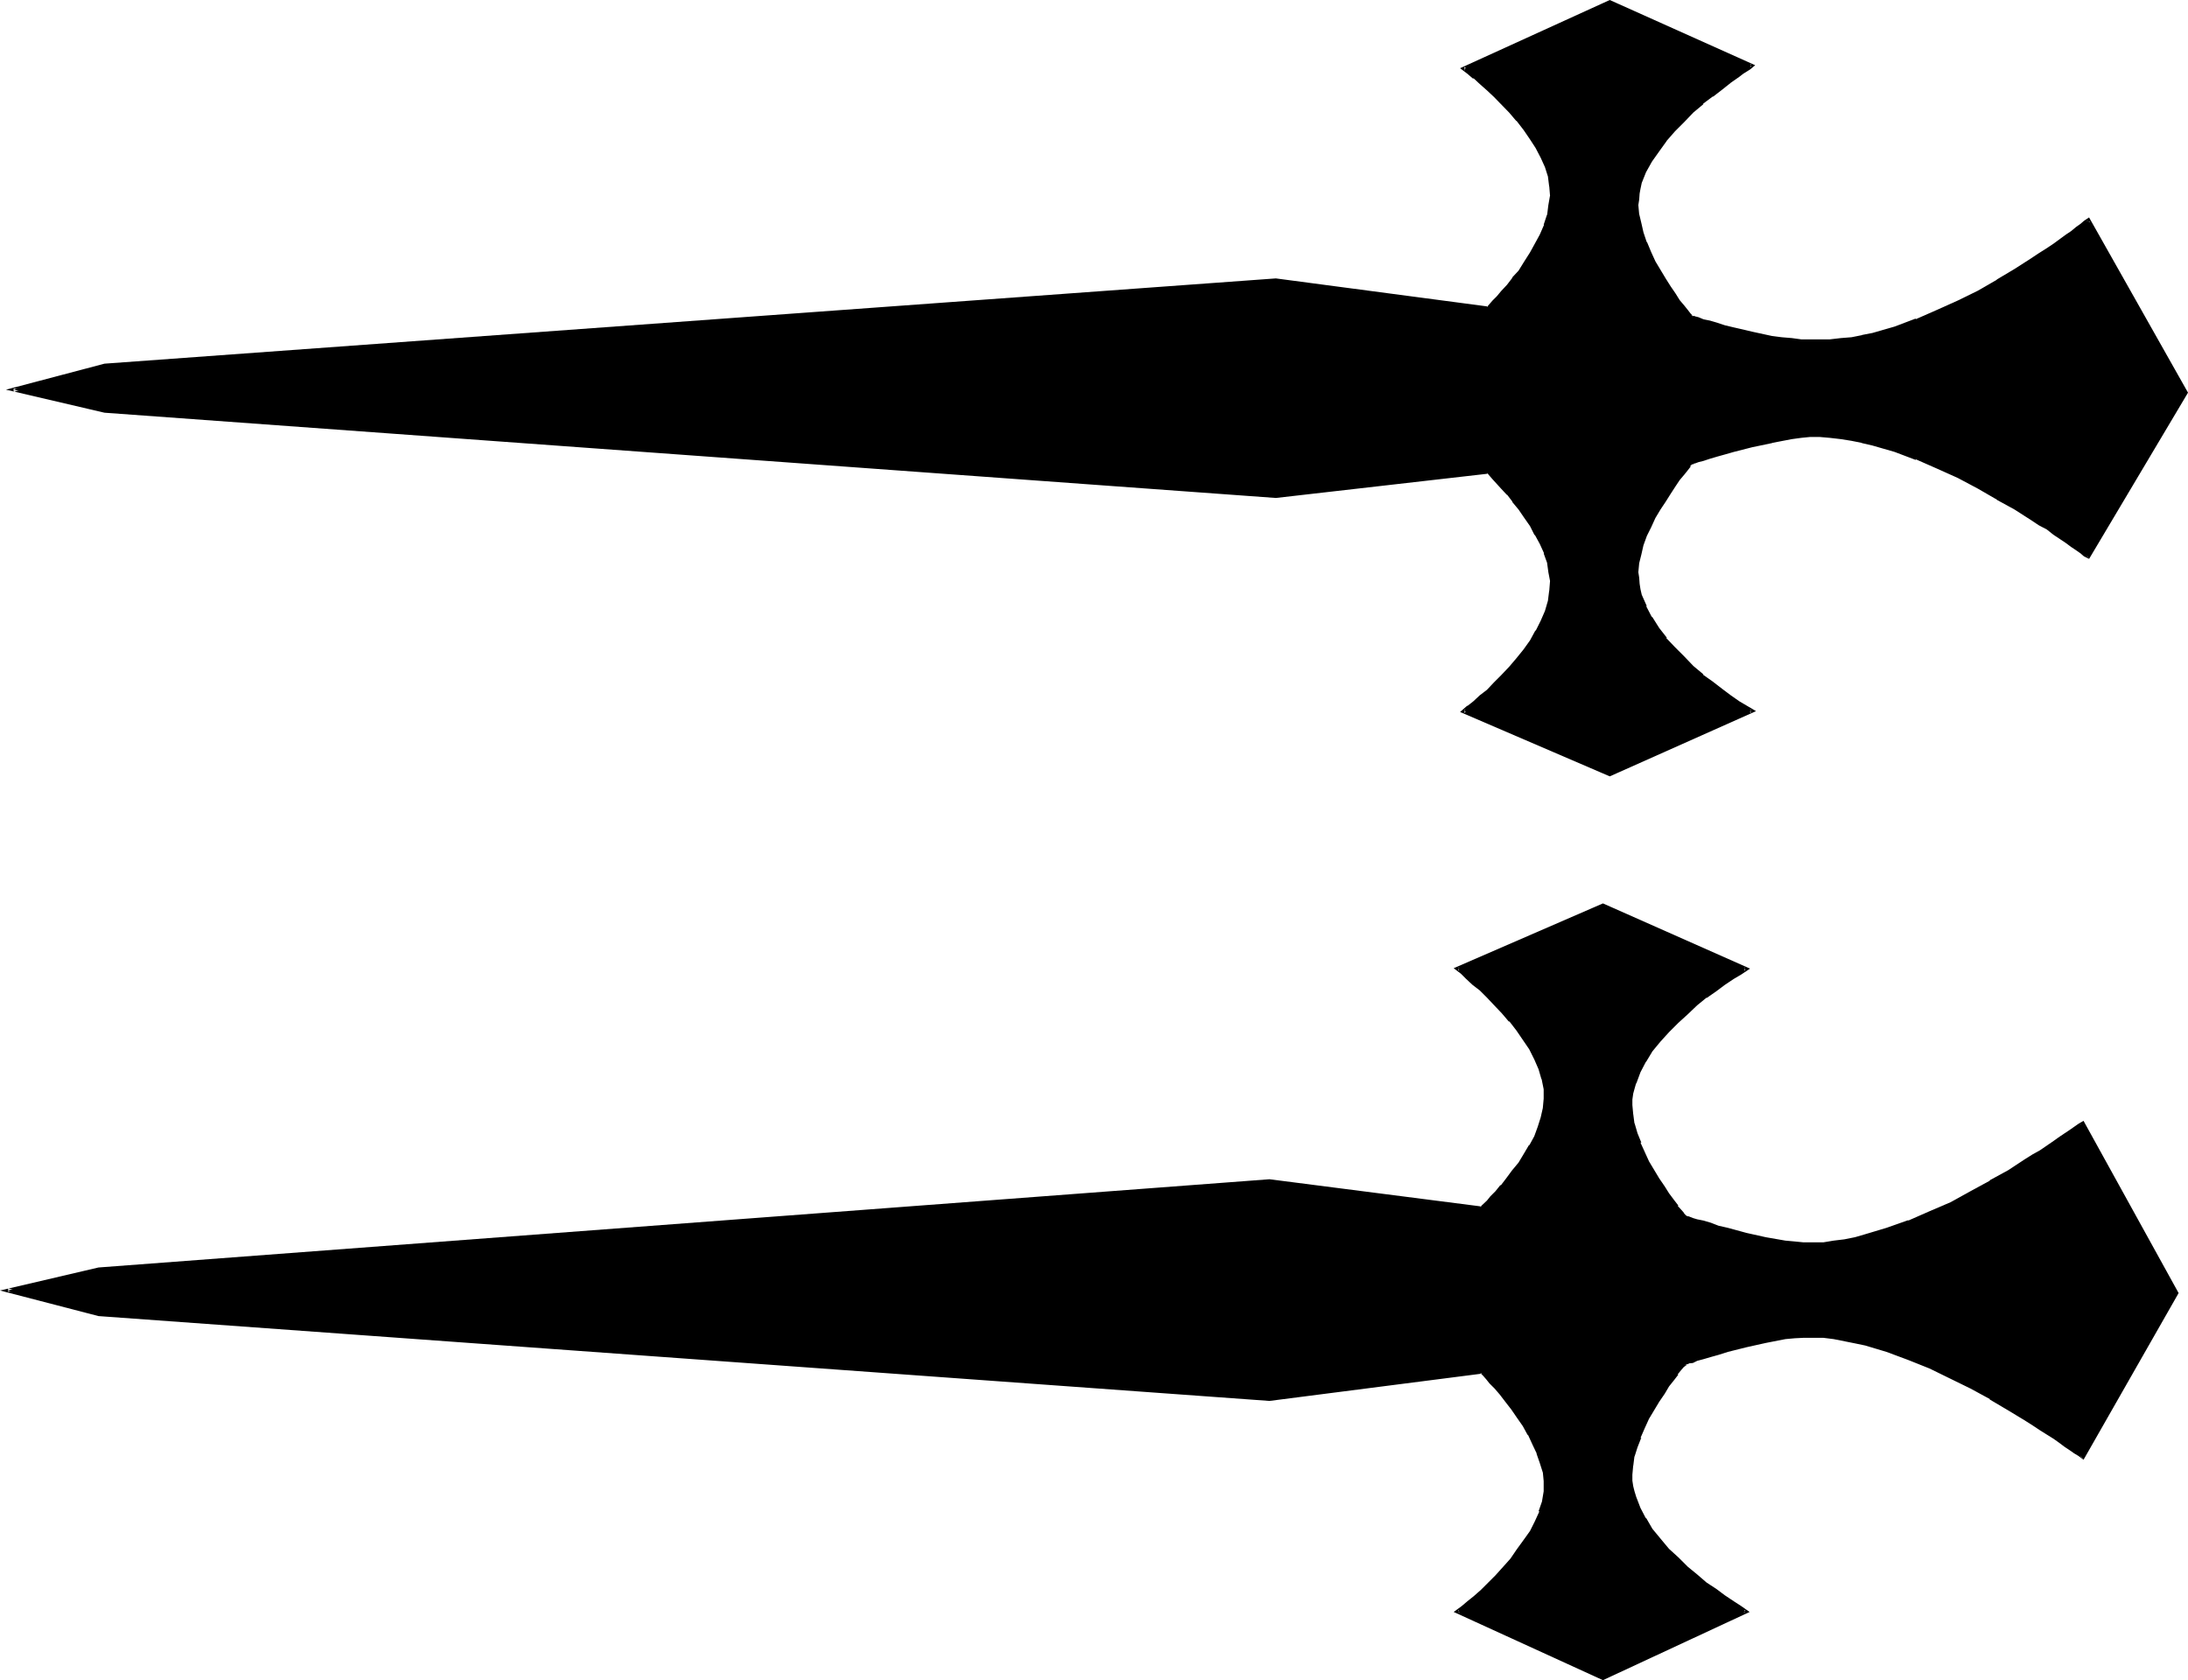 <?xml version="1.0" encoding="UTF-8" standalone="no"?>
<svg
   version="1.0"
   width="130.327mm"
   height="100.101mm"
   id="svg5"
   sodipodi:docname="Dagger B.wmf"
   xmlns:inkscape="http://www.inkscape.org/namespaces/inkscape"
   xmlns:sodipodi="http://sodipodi.sourceforge.net/DTD/sodipodi-0.dtd"
   xmlns="http://www.w3.org/2000/svg"
   xmlns:svg="http://www.w3.org/2000/svg">
  <sodipodi:namedview
     id="namedview5"
     pagecolor="#ffffff"
     bordercolor="#000000"
     borderopacity="0.25"
     inkscape:showpageshadow="2"
     inkscape:pageopacity="0.0"
     inkscape:pagecheckerboard="0"
     inkscape:deskcolor="#d1d1d1"
     inkscape:document-units="mm" />
  <defs
     id="defs1">
    <pattern
       id="WMFhbasepattern"
       patternUnits="userSpaceOnUse"
       width="6"
       height="6"
       x="0"
       y="0" />
  </defs>
  <path
     style="fill:#000000;fill-opacity:1;fill-rule:evenodd;stroke:none"
     d="m 470.112,125.376 -0.576,-0.48 -0.864,-0.672 -0.96,-0.576 -1.152,-0.864 -1.248,-0.96 -1.344,-0.768 -1.44,-0.96 -1.632,-1.152 -1.632,-1.152 -1.728,-1.152 -3.744,-2.208 -4.032,-2.4 -4.32,-2.304 -4.512,-2.4 -4.704,-2.304 -4.896,-1.92 -4.8,-1.824 -4.896,-1.44 -2.4,-0.576 -2.4,-0.576 -2.4,-0.288 -2.496,-0.288 -2.208,-0.192 h -2.496 l -1.92,0.288 -2.112,0.192 -4.32,0.864 -4.416,1.056 -4.128,0.96 -2.112,0.48 -1.824,0.672 -1.632,0.48 -1.44,0.384 -0.96,0.48 -0.96,0.096 -0.288,0.192 h -0.192 l -0.192,0.192 h -0.096 v 0.096 l -0.192,0.192 -0.288,0.288 -0.48,0.672 -0.864,1.152 -0.96,1.152 -1.152,1.44 -0.96,1.632 -1.152,1.728 -1.056,1.824 -1.152,2.112 -1.152,1.92 -0.96,2.112 -0.672,2.112 -0.576,2.112 -0.576,2.016 v 2.016 1.248 l 0.192,1.344 0.384,1.248 0.288,1.248 0.96,2.592 1.248,2.592 1.536,2.496 1.728,2.208 1.92,2.304 2.112,2.112 2.112,2.016 2.304,2.016 2.112,1.632 2.016,1.536 2.112,1.536 1.824,1.248 1.728,1.152 1.344,0.768 -31.968,14.4 -32.832,-14.4 0.96,-0.768 1.44,-1.152 1.44,-1.248 1.632,-1.536 1.632,-1.44 1.632,-1.728 1.728,-1.824 1.632,-1.92 1.632,-2.112 1.44,-2.112 1.248,-2.112 1.344,-2.208 0.768,-2.304 0.864,-2.208 0.288,-2.304 v -2.4 l -0.192,-2.112 -0.48,-1.92 -0.576,-2.304 -0.96,-2.112 -1.056,-2.112 -1.248,-1.92 -1.248,-2.112 -1.344,-1.728 -1.44,-1.824 -1.344,-1.44 -1.056,-1.44 -1.152,-1.152 -0.864,-0.96 -0.768,-0.768 -0.192,-0.192 -0.096,-0.288 h -0.192 l -0.192,-0.192 -47.616,5.472 L 23.616,92.64 3.072,87.744 23.616,82.272 287.232,63.168 l 47.616,6.144 h 0.192 l 0.192,-0.192 0.096,-0.096 0.192,-0.192 0.768,-0.768 0.864,-0.96 1.152,-1.344 1.056,-1.248 1.344,-1.632 1.44,-1.824 1.344,-1.92 1.248,-1.92 1.248,-2.112 1.056,-2.112 0.96,-2.208 0.576,-2.304 0.48,-2.304 0.192,-2.016 v -2.304 l -0.288,-2.112 -0.864,-2.208 -0.768,-2.112 -1.344,-2.304 -1.248,-2.112 -1.44,-2.112 -1.632,-1.92 -1.632,-1.92 -1.728,-1.824 -1.632,-1.728 -1.632,-1.44 -1.632,-1.44 -1.44,-1.152 -1.44,-1.152 -0.96,-0.768 32.832,-15.264 31.968,14.4 -0.672,0.48 -0.672,0.48 -0.768,0.672 -0.96,0.48 -1.824,1.44 -2.112,1.44 -2.016,1.824 -2.112,1.728 -2.304,1.824 -2.112,2.112 -2.112,2.112 -1.92,2.208 -1.728,2.304 -1.536,2.4 -1.248,2.4 -0.96,2.496 -0.288,1.248 -0.384,1.248 -0.192,1.344 v 1.248 2.112 l 0.576,2.112 0.576,2.112 0.672,2.112 0.96,2.208 1.152,2.112 1.152,2.016 1.056,1.92 1.152,1.728 0.96,1.632 1.152,1.44 0.96,1.344 0.864,0.96 0.48,0.768 0.288,0.384 0.192,0.096 v 0.192 h 0.096 0.192 l 0.192,0.192 h 0.288 l 0.96,0.288 0.96,0.288 1.44,0.48 1.632,0.576 1.824,0.48 2.112,0.48 1.92,0.48 2.208,0.48 4.416,0.768 2.208,0.48 2.112,0.192 2.112,0.192 1.92,0.096 h 2.496 2.208 l 2.496,-0.288 2.4,-0.288 2.4,-0.384 2.4,-0.672 4.896,-1.44 4.8,-1.632 4.896,-1.92 4.704,-2.208 4.512,-2.304 4.32,-2.4 4.032,-2.4 3.744,-2.304 1.728,-1.248 1.632,-1.056 1.632,-1.056 1.44,-1.152 1.344,-0.864 1.248,-0.96 1.152,-0.768 0.96,-0.768 0.864,-0.672 0.576,-0.48 L 492,88.416 Z m -1.248,202.656 -0.864,-0.48 -0.768,-0.672 -0.96,-0.576 -1.152,-0.864 -1.248,-0.768 -1.344,-0.96 -1.44,-0.96 -1.632,-1.152 -1.632,-0.96 -1.728,-1.152 -3.936,-2.4 -4.032,-2.304 -4.32,-2.4 -4.512,-2.4 -4.704,-2.112 -4.896,-1.92 -4.8,-1.824 -4.896,-1.632 -2.4,-0.48 -2.4,-0.48 -2.304,-0.288 -2.4,-0.384 -2.208,-0.096 h -2.304 l -1.92,0.096 -2.112,0.384 -4.416,0.768 -4.512,0.96 -4.128,1.152 -2.016,0.48 -1.728,0.48 -1.824,0.48 -1.248,0.48 -1.152,0.384 -0.768,0.096 -0.384,0.192 -0.288,0.192 h -0.192 l -0.096,0.096 -0.192,0.192 -0.192,0.288 -0.672,0.864 -0.768,0.96 -0.768,1.248 -1.152,1.344 -1.152,1.728 -1.152,1.824 -1.152,1.92 -1.056,1.92 -0.96,2.112 -0.96,2.304 -0.864,2.112 -0.48,2.016 -0.48,2.112 -0.192,2.112 0.192,1.344 0.192,1.248 0.096,1.344 0.384,1.248 1.152,2.4 1.248,2.496 1.44,2.4 1.824,2.208 1.92,2.112 2.112,2.112 2.112,2.112 2.208,1.824 2.112,1.728 2.112,1.632 1.92,1.248 1.92,1.344 1.632,1.152 1.44,0.768 -32.16,15.072 -32.736,-15.072 1.056,-0.768 1.344,-1.152 1.632,-1.344 1.44,-1.248 1.728,-1.632 1.632,-1.632 1.824,-1.92 1.632,-1.728 1.536,-2.112 1.536,-2.112 1.248,-2.304 1.152,-2.112 0.96,-2.208 0.672,-2.4 0.288,-2.304 0.192,-2.304 -0.384,-2.016 -0.48,-2.112 -0.768,-2.304 -0.96,-1.92 -1.152,-2.304 -1.152,-1.92 -1.248,-1.92 -1.344,-1.92 -1.248,-1.632 -1.344,-1.632 -1.056,-1.44 -1.152,-1.152 -0.864,-0.96 -0.576,-0.768 -0.384,-0.192 -0.096,-0.192 -0.192,-0.096 -47.808,6.048 -263.616,-19.008 -20.544,-5.472 20.544,-4.896 263.616,-19.872 47.808,6.336 v -0.192 h 0.192 l 0.096,-0.288 0.384,-0.192 0.576,-0.768 0.96,-1.056 1.152,-1.056 1.152,-1.44 1.248,-1.632 1.344,-1.632 1.44,-1.92 1.344,-2.016 1.056,-1.92 1.152,-2.112 0.864,-2.016 0.768,-2.304 0.48,-2.112 0.192,-1.92 -0.192,-2.4 -0.288,-2.304 -0.672,-2.304 -0.96,-2.208 -1.344,-2.304 -1.248,-2.208 -1.632,-2.112 -1.632,-1.92 -1.632,-2.016 -1.728,-1.728 -1.632,-1.824 -1.632,-1.536 -1.632,-1.344 -1.44,-1.248 -1.152,-1.152 -1.056,-0.864 32.736,-14.304 32.16,14.304 -1.44,0.864 -1.632,1.152 -1.92,1.248 -1.92,1.344 -2.112,1.536 -2.112,1.824 -2.208,1.92 -2.112,1.92 -2.112,2.112 -1.92,2.112 -1.824,2.304 -1.44,2.4 -1.248,2.4 -1.152,2.4 -0.384,1.344 -0.096,1.248 -0.192,1.344 -0.192,1.248 0.192,2.112 0.48,2.112 0.48,2.112 0.864,2.304 0.96,2.016 0.96,2.112 1.056,1.92 1.152,2.016 1.152,1.728 1.152,1.824 1.152,1.248 0.768,1.344 0.768,0.96 0.672,0.768 0.192,0.384 0.192,0.096 0.096,0.192 0.192,0.192 h 0.288 l 0.384,0.096 0.768,0.192 1.152,0.288 1.248,0.48 1.824,0.48 1.728,0.48 2.016,0.672 4.128,0.96 4.512,0.96 4.416,0.864 2.112,0.288 1.92,0.192 h 2.304 l 2.208,-0.192 2.4,-0.192 2.304,-0.288 2.4,-0.672 2.4,-0.48 4.896,-1.44 4.8,-1.728 4.896,-2.112 4.704,-2.112 4.512,-2.4 4.32,-2.304 4.032,-2.4 3.936,-2.4 1.728,-0.96 1.632,-1.152 1.632,-1.152 1.44,-0.96 1.344,-0.864 1.248,-0.96 1.152,-0.768 0.96,-0.672 0.768,-0.672 0.864,-0.48 21.12,38.304 z"
     id="path1" />
  <path
     style="fill:#000000;fill-opacity:1;fill-rule:evenodd;stroke:none"
     d="m 468.384,327.84 0.672,-0.096 -0.672,-0.672 -0.96,-0.48 -0.96,-0.672 -1.056,-0.768 -1.248,-0.96 -1.248,-0.864 -1.632,-0.96 -1.44,-1.152 -1.824,-1.056 -1.728,-1.152 -3.744,-2.304 -4.224,-2.4 -4.32,-2.4 -4.608,-2.304 -4.608,-2.208 -4.896,-2.016 -4.8,-1.728 -4.896,-1.44 -2.4,-0.672 -2.4,-0.48 -2.496,-0.288 -2.208,-0.384 h -0.192 l -2.208,-0.096 h -2.304 l -2.112,0.288 -2.112,0.192 -4.32,0.768 -4.512,0.96 -4.224,1.152 -1.92,0.48 -1.824,0.48 -1.632,0.48 -1.44,0.48 -1.152,0.384 -0.768,0.288 h -0.192 l -0.096,0.192 h -0.384 l -0.096,0.096 0.096,-0.096 -0.096,0.096 -0.384,0.192 v 0.192 -0.192 l -0.288,0.48 -0.672,0.768 -0.768,1.056 -0.96,1.248 -1.056,1.44 -1.056,1.632 -1.152,1.728 -1.152,2.016 v 0.096 l -1.152,2.016 -1.056,2.016 -0.864,2.112 -0.192,0.192 -0.768,2.112 -0.48,2.112 v 0.096 l -0.48,2.112 v 2.112 1.344 0.096 l 0.192,1.344 0.288,1.152 0.288,1.248 v 0.192 l 0.96,2.4 1.344,2.4 v 0.192 l 1.632,2.304 1.728,2.208 v 0.192 l 1.92,2.112 2.112,2.112 2.112,1.92 2.304,1.92 2.112,1.728 2.208,1.632 1.92,1.44 1.824,1.152 1.824,1.152 1.248,0.768 0.192,-0.576 -32.16,14.976 h 0.288 l -32.832,-14.976 0.192,0.576 1.152,-0.768 1.248,-1.152 1.44,-1.248 1.632,-1.344 1.824,-1.632 1.632,-1.536 1.536,-2.016 1.824,-1.92 1.632,-1.92 1.44,-2.304 1.248,-2.016 1.344,-2.304 0.768,-2.304 h 0.192 l 0.672,-2.4 0.288,-2.208 v -0.192 -2.304 l -0.192,-2.016 v -0.192 l -0.48,-2.112 -0.768,-2.112 -0.192,-0.192 -0.768,-2.112 -1.152,-2.016 -1.248,-2.112 -1.344,-1.92 -1.248,-1.824 -1.344,-1.824 -1.248,-1.536 -1.152,-1.344 V 312 l -1.152,-1.056 -0.768,-0.96 -0.672,-0.864 -0.768,-0.672 -48,6.144 h 0.096 L 22.368,295.584 1.824,290.112 v 0.768 l 20.544,-4.704 263.52,-19.872 h -0.096 l 48,6.144 1.44,-1.44 0.96,-0.96 0.96,-1.152 1.248,-1.44 1.344,-1.632 1.44,-1.728 1.248,-1.824 1.344,-1.92 1.248,-2.112 0.96,-2.112 1.056,-2.112 v -0.096 l 0.768,-2.112 0.288,-2.112 0.192,-2.112 v -2.4 l -0.48,-2.496 -0.672,-2.208 -0.96,-2.304 -1.152,-2.208 v -0.192 l -1.44,-2.112 -1.632,-2.112 -1.44,-2.112 h -0.096 l -1.632,-1.92 -1.824,-1.728 -1.632,-1.824 -1.728,-1.44 -1.44,-1.44 -1.44,-1.344 -1.152,-1.056 h -0.192 l -0.96,-0.864 -0.192,0.672 32.832,-14.208 h -0.288 l 32.16,14.208 -0.192,-0.672 -1.248,0.864 -1.824,1.056 -1.824,1.152 -1.92,1.44 -2.208,1.632 -2.112,1.824 -2.304,1.92 -2.112,1.92 -2.112,2.112 -1.92,2.112 v 0.096 l -1.728,2.304 -1.632,2.4 -1.344,2.496 -0.96,2.4 v 0.096 l -0.288,1.344 -0.288,1.248 -0.192,1.344 v 1.248 2.112 l 0.48,2.112 v 0.192 l 0.48,2.112 0.768,2.112 0.192,0.096 0.864,2.112 1.056,2.112 1.152,1.92 v 0.192 l 1.152,1.92 1.152,1.824 1.056,1.536 1.056,1.536 0.96,1.248 0.768,0.96 0.672,0.864 0.288,0.48 v -0.192 0.192 l 0.384,0.096 0.096,0.192 -0.096,-0.192 0.096,0.192 0.384,0.192 v -0.192 -0.768 h -0.192 -0.192 0.384 v 0.096 -0.096 l -0.672,-0.672 0.192,0.096 -0.672,-0.768 -0.864,-0.96 h 0.192 l -0.96,-1.248 -1.152,-1.536 -0.96,-1.536 -1.248,-1.824 -1.152,-1.92 -1.152,-1.92 -0.96,-2.112 -0.96,-2.112 h 0.192 l -0.864,-2.112 -0.672,-2.304 v 0.192 l -0.288,-2.208 v 0.096 l -0.192,-2.112 v -1.248 l 0.192,-1.344 0.288,-1.056 0.384,-1.344 v 0.192 l 0.96,-2.592 1.248,-2.4 v 0.096 l 1.44,-2.4 1.824,-2.208 1.92,-2.112 2.112,-2.112 2.112,-1.92 2.112,-2.016 2.112,-1.728 v 0.096 l 2.208,-1.536 1.92,-1.44 2.016,-1.344 1.632,-0.96 2.016,-1.344 -33.12,-14.688 -33.6,14.592 1.632,1.248 1.152,1.152 1.44,1.344 1.632,1.248 1.632,1.632 1.536,1.632 1.824,1.92 1.632,1.92 v -0.192 l 1.632,2.112 1.44,2.112 1.44,2.112 1.152,2.304 0.96,2.208 0.672,2.304 v -0.192 l 0.48,2.4 v -0.096 2.4 -0.192 l -0.192,2.112 -0.48,2.112 -0.672,2.112 -0.768,2.112 -1.152,2.112 v -0.192 l -1.248,2.112 -1.152,1.92 -1.44,1.728 -1.344,1.824 -1.248,1.632 v -0.192 l -1.152,1.44 -1.152,1.152 -0.768,0.96 -1.536,1.44 0.384,-0.096 -47.808,-6.144 L 22.176,285.408 0,290.592 l 22.176,5.76 263.616,19.104 47.808,-6.144 -0.384,-0.192 0.672,0.672 0.672,0.768 0.768,0.96 1.152,1.152 1.152,1.344 1.248,1.632 1.344,1.728 1.248,1.824 1.344,1.92 1.152,2.112 v -0.192 l 1.056,2.304 0.96,2.016 -0.096,-0.096 0.768,2.208 0.672,2.112 v -0.096 l 0.192,2.016 v 2.304 l -0.384,2.304 -0.768,2.208 h 0.192 l -1.056,2.304 -1.056,2.112 -1.44,2.016 -1.536,2.112 -1.44,2.112 -1.632,1.824 -1.728,1.92 -1.632,1.632 -1.632,1.632 -1.632,1.44 -1.44,1.152 -1.248,1.056 -1.824,1.344 33.6,15.36 33.024,-15.36 -1.92,-1.344 -1.632,-1.056 -2.016,-1.344 -1.92,-1.44 -2.208,-1.44 -2.112,-1.824 -2.112,-1.728 -2.112,-2.112 -2.112,-1.92 -1.92,-2.304 -1.824,-2.208 -1.44,-2.496 v 0.192 l -1.248,-2.4 -0.96,-2.496 -0.384,-1.248 -0.288,-1.152 -0.192,-1.248 v -1.344 l 0.192,-2.112 v 0.192 l 0.288,-2.304 v 0.192 l 0.672,-2.112 0.864,-2.208 -0.192,0.096 0.96,-2.208 0.96,-2.112 1.152,-1.92 1.152,-1.92 1.248,-1.824 0.96,-1.632 1.152,-1.44 0.96,-1.248 h -0.192 l 0.864,-1.056 0.672,-0.768 -0.192,0.192 0.672,-0.48 V 307.2 l -0.384,0.192 h 0.192 l 0.192,-0.192 h 0.096 0.192 l 0.288,-0.192 h -0.096 l 0.96,-0.096 0.96,-0.48 1.44,-0.384 1.632,-0.48 1.728,-0.48 2.112,-0.672 4.224,-1.056 4.32,-0.96 4.416,-0.864 2.112,-0.192 1.92,-0.096 h 2.304 2.208 l 2.304,0.288 2.4,0.48 2.4,0.48 2.304,0.48 4.8,1.44 4.896,1.824 4.8,1.92 4.704,2.304 4.512,2.208 4.416,2.4 h -0.192 l 4.224,2.496 3.648,2.208 1.824,1.152 1.728,1.152 1.536,0.96 1.536,0.96 1.344,0.96 1.152,0.864 1.152,0.768 0.96,0.672 0.96,0.576 1.152,0.864 z"
     id="path2" />
  <path
     style="fill:#000000;fill-opacity:1;fill-rule:evenodd;stroke:none"
     d="m 379.68,274.56 0.096,0.192 h 0.192 l 0.768,0.288 1.152,0.288 1.44,0.48 1.632,0.48 1.824,0.576 1.92,0.48 4.224,1.056 4.512,0.96 4.32,0.864 2.112,0.288 2.112,0.192 h 2.304 l 2.208,-0.192 h 0.192 l 2.208,-0.288 2.496,-0.384 2.4,-0.48 2.4,-0.576 4.896,-1.344 4.8,-1.728 v -0.192 l 4.896,-1.92 4.608,-2.304 4.608,-2.208 4.32,-2.496 4.224,-2.4 3.744,-2.208 1.728,-1.152 1.824,-1.152 1.44,-0.96 1.632,-0.96 1.248,-0.96 1.248,-0.864 1.056,-0.768 0.96,-0.768 0.96,-0.48 0.672,-0.576 -0.672,-0.288 21.12,38.304 v -0.288 l -21.12,36.768 0.672,0.864 21.408,-37.536 -21.408,-38.784 -1.152,0.672 -0.96,0.672 -0.96,0.672 -1.152,0.768 -1.152,0.768 -1.344,0.96 -1.536,1.056 -1.536,1.056 -1.728,0.96 -1.824,1.152 -3.648,2.4 -4.224,2.304 h 0.192 l -4.416,2.4 -4.512,2.496 -4.704,2.016 -4.8,2.112 v -0.096 l -4.896,1.728 -4.8,1.44 -2.304,0.672 -2.4,0.48 -2.4,0.288 -2.304,0.384 h -2.208 -2.304 l -1.92,-0.192 -2.112,-0.192 -4.416,-0.768 -4.32,-0.96 -4.224,-1.152 -2.112,-0.48 -1.728,-0.672 -1.632,-0.48 -1.44,-0.288 -0.96,-0.288 -0.96,-0.384 h 0.096 -0.288 l -0.192,-0.096 h -0.096 z"
     id="path3" />
  <path
     style="fill:#000000;fill-opacity:1;fill-rule:evenodd;stroke:none"
     d="m 469.824,125.088 0.672,-0.192 -0.864,-0.48 -0.768,-0.672 -0.96,-0.576 -1.152,-0.864 -1.152,-0.768 -1.44,-0.96 -1.44,-0.96 -1.44,-0.96 -1.824,-1.152 -1.728,-1.152 -3.744,-2.304 -4.032,-2.4 -4.416,-2.4 -4.512,-2.304 -4.704,-2.208 -4.608,-1.92 -0.192,-0.192 -4.896,-1.824 -4.8,-1.44 -2.4,-0.48 h -0.192 l -2.304,-0.48 -2.496,-0.48 -2.304,-0.192 h -0.192 l -2.208,-0.096 h -2.496 l -1.92,0.096 -2.112,0.192 -4.32,0.768 h -0.192 l -4.32,1.152 -4.224,1.152 -1.92,0.48 -1.824,0.48 -1.728,0.48 -1.344,0.48 -1.056,0.384 -0.864,0.288 h -0.192 l -0.288,0.192 0.192,-0.192 -0.384,0.192 h -0.096 0.096 -0.096 l -0.384,0.288 v 0.192 -0.192 l -0.48,0.48 -0.576,0.768 -0.672,1.056 -0.96,1.248 -1.152,1.44 -1.152,1.632 -0.96,1.824 -1.248,1.728 -1.056,1.92 -1.056,2.112 -0.96,2.112 -0.864,2.304 -0.672,1.92 v 0.192 l -0.288,1.92 v 0.096 l -0.192,2.016 v 1.248 0.192 l 0.192,1.152 0.288,1.44 0.384,1.248 0.96,2.592 h 0.192 l 1.248,2.592 1.44,2.592 1.824,2.304 1.92,2.208 2.112,2.112 2.112,2.112 2.208,1.92 2.304,1.632 v 0.192 l 2.112,1.536 1.92,1.344 1.92,1.248 1.632,1.152 1.44,0.864 v -0.672 l -32.16,14.208 h 0.48 L 329.664,159.84 v 0.672 l 1.152,-0.864 1.344,-1.152 1.44,-1.248 h 0.192 l 1.536,-1.44 1.632,-1.44 1.632,-1.824 1.824,-1.728 1.536,-2.016 v -0.096 l 1.632,-2.016 1.632,-2.016 1.344,-2.304 1.056,-2.304 0.96,-2.208 0.672,-2.304 v -0.096 l 0.384,-2.304 0.096,-2.4 -0.096,-2.112 -0.576,-2.112 -0.768,-2.112 v -0.192 l -0.96,-2.016 -0.96,-2.112 -1.344,-2.112 -1.248,-1.92 -1.344,-1.824 -1.248,-1.728 h -0.192 l -1.248,-1.632 -1.152,-1.44 -1.152,-1.152 -0.768,-0.96 -1.632,-1.44 -48,5.28 h 0.192 L 23.616,92.064 3.072,87.456 v 0.768 L 23.616,82.752 287.232,63.648 h -0.192 l 48,6.144 1.632,-1.44 0.768,-0.96 1.152,-1.344 1.152,-1.248 v -0.192 l 1.248,-1.632 h 0.192 l 1.248,-1.536 1.344,-2.016 1.248,-2.016 1.344,-2.016 v -0.096 l 0.96,-2.112 0.96,-2.304 0.768,-2.208 0.576,-2.304 0.096,-2.208 -0.096,-2.304 -0.384,-2.304 -0.672,-2.208 -0.96,-2.304 -1.056,-2.112 v -0.096 l -1.344,-1.92 -1.632,-2.112 -1.632,-2.112 -1.536,-1.92 -3.456,-3.648 -1.632,-1.44 -1.536,-1.44 H 333.6 l -1.44,-1.152 v -0.096 l -1.344,-0.96 -1.152,-0.96 V 15.84 L 362.496,0.768 h -0.48 l 32.16,14.304 V 14.4 l -0.672,0.48 -0.768,0.48 -0.768,0.48 -0.864,0.672 -1.92,1.44 -1.92,1.44 -2.112,1.632 v 0.096 l -2.304,1.824 -2.208,1.824 -2.112,2.016 -2.112,2.112 -1.92,2.304 -1.824,2.4 -1.44,2.304 V 36 l -1.248,2.496 -0.96,2.4 h -0.192 l -0.384,1.248 v 0.192 l -0.288,1.152 -0.192,1.248 v 0.192 1.248 l 0.192,2.112 0.288,2.112 v 0.192 l 0.672,2.112 0.864,2.112 v 0.096 l 0.96,2.112 1.056,2.112 1.056,1.92 v 0.192 l 1.248,1.92 0.96,1.824 1.152,1.632 1.152,1.44 0.96,1.248 0.672,0.96 0.576,0.864 0.48,0.48 v -0.192 0.192 l 0.384,0.096 0.096,0.192 -0.096,-0.192 0.096,0.192 h 0.384 -0.192 l 0.192,-0.768 -0.192,-0.192 h -0.192 l 0.384,0.192 h -0.192 0.192 l -0.192,-0.192 -0.48,-0.48 0.192,0.192 -0.672,-0.864 -0.768,-0.96 -1.056,-1.248 -0.96,-1.536 -1.056,-1.536 -1.152,-1.824 -1.152,-1.92 -1.152,-1.92 -0.96,-2.112 -0.96,-2.304 v 0.192 l -0.768,-2.304 -0.48,-2.112 -0.48,-2.016 v 0.096 l -0.192,-2.112 0.192,-1.248 0.096,-1.344 0.192,-1.056 0.288,-1.344 0.96,-2.4 1.344,-2.4 1.632,-2.304 1.728,-2.4 -0.192,0.192 2.016,-2.304 2.112,-2.112 2.016,-2.112 2.304,-1.92 h -0.192 l 2.304,-1.728 v 0.096 l 2.112,-1.632 1.92,-1.536 1.92,-1.344 0.864,-0.672 0.768,-0.48 0.768,-0.48 1.152,-0.96 L 362.4,0 l -33.696,15.36 1.632,1.248 1.344,1.152 v -0.192 l 1.44,1.344 1.632,1.44 1.536,1.44 3.456,3.552 1.632,1.92 v -0.096 l 1.632,2.112 1.44,2.112 1.248,1.92 1.152,2.208 0.96,2.112 0.672,2.112 0.288,2.304 v -0.192 l 0.192,2.304 v -0.192 l -0.384,2.208 -0.288,2.304 v -0.192 l -0.768,2.304 h 0.096 l -0.96,2.208 -1.152,2.112 -1.056,1.92 -1.344,2.112 -1.248,2.016 -1.44,1.536 h 0.096 l -1.248,1.632 -1.344,1.44 -0.96,1.152 -0.96,0.96 -1.248,1.44 0.288,-0.096 -47.808,-6.336 -263.712,19.2 -22.176,5.856 22.176,5.184 263.712,19.2 47.808,-5.472 -0.288,-0.192 1.248,1.44 0.96,1.056 0.96,1.056 1.344,1.44 v -0.096 l 1.248,1.632 h -0.096 l 1.44,1.728 1.248,1.824 1.344,1.92 1.056,2.112 v -0.192 l 1.152,2.112 0.96,2.112 h -0.096 l 0.768,2.112 0.288,2.112 0.384,2.016 v -0.096 l -0.192,2.4 v -0.192 l -0.288,2.304 -0.672,2.304 -0.96,2.208 -1.152,2.304 v -0.192 l -1.248,2.304 -1.44,2.016 -1.632,2.016 -1.632,1.92 -1.824,1.92 -1.632,1.632 -1.536,1.632 -1.632,1.248 -1.44,1.344 -1.344,1.056 v -0.096 l -1.632,1.44 33.696,14.496 32.928,-14.688 -2.112,-1.248 -1.632,-0.96 -1.92,-1.344 -1.92,-1.44 -2.112,-1.632 -2.304,-1.632 h 0.192 l -2.304,-1.92 -2.016,-2.112 -2.112,-2.112 -2.016,-2.112 h 0.192 l -1.728,-2.208 -1.632,-2.592 v 0.192 l -1.344,-2.592 0.192,0.096 -1.152,-2.592 -0.288,-1.248 -0.192,-1.248 -0.096,-1.344 -0.192,-1.248 0.192,-2.016 0.48,-1.92 0.48,-2.112 0.768,-2.112 0.96,-1.92 0.96,-2.112 1.152,-1.92 1.152,-1.728 1.152,-1.824 1.056,-1.632 0.96,-1.44 1.056,-1.248 0.768,-0.96 0.672,-0.864 h -0.192 l 0.48,-0.48 0.192,-0.192 -0.192,0.192 h 0.192 -0.384 0.192 0.192 0.096 l 0.192,-0.192 h 0.192 l 0.768,-0.288 1.152,-0.288 1.44,-0.48 1.632,-0.48 1.728,-0.48 2.016,-0.576 4.128,-1.056 4.608,-0.96 h -0.192 l 4.512,-0.864 2.112,-0.288 1.92,-0.192 h -0.192 2.496 l 2.208,0.192 2.496,0.288 2.4,0.384 2.4,0.48 h -0.192 l 2.496,0.576 4.992,1.44 4.8,1.824 -0.096,-0.192 4.8,2.112 4.704,2.112 4.512,2.4 4.32,2.496 h -0.096 l 4.032,2.208 3.744,2.4 1.728,1.152 1.824,0.96 1.44,1.152 1.44,0.96 1.44,0.96 1.152,0.864 1.152,0.768 0.96,0.672 0.768,0.672 1.152,0.576 z"
     id="path4" />
  <path
     style="fill:#000000;fill-opacity:1;fill-rule:evenodd;stroke:none"
     d="m 380.928,71.904 0.288,0.192 h 0.192 l 0.864,0.288 1.056,0.288 1.344,0.576 1.728,0.288 1.824,0.48 1.92,0.672 2.112,0.48 2.112,0.48 4.512,0.768 2.112,0.384 2.208,0.288 2.112,0.192 h 1.92 l 2.496,0.096 2.208,-0.096 h 0.192 l 2.304,-0.192 2.496,-0.288 2.304,-0.48 h 0.192 l 2.4,-0.576 4.8,-1.44 4.896,-1.632 0.192,-0.096 4.608,-1.92 4.704,-2.112 4.512,-2.496 4.416,-2.208 4.032,-2.592 3.744,-2.304 1.728,-1.056 1.824,-1.152 1.44,-1.152 1.44,-0.96 1.44,-0.96 1.152,-0.96 1.152,-0.864 0.96,-0.768 0.768,-0.672 0.864,-0.48 -0.672,-0.192 21.792,38.784 v -0.288 l -21.792,36.864 0.48,0.768 22.272,-37.44 -22.272,-39.456 -1.152,0.768 -0.768,0.672 -0.96,0.672 -1.152,0.96 -1.152,0.768 -1.44,1.056 -1.44,1.056 -1.44,0.96 -1.824,1.152 -1.728,1.152 -3.744,2.4 -4.032,2.4 h 0.096 l -4.32,2.496 -4.512,2.208 -4.704,2.112 -4.8,2.112 0.096,-0.192 -4.8,1.824 -4.992,1.44 -2.496,0.48 h 0.192 l -2.4,0.48 -2.4,0.192 -2.496,0.288 h -2.208 -2.496 -1.92 0.192 l -2.112,-0.288 -2.304,-0.192 -2.208,-0.288 -4.416,-0.96 -2.016,-0.48 -2.112,-0.48 -2.016,-0.48 -1.728,-0.576 -1.632,-0.48 -1.44,-0.288 -1.152,-0.48 -0.768,-0.192 -0.192,-0.096 h -0.192 -0.096 z"
     id="path5" />
</svg>

